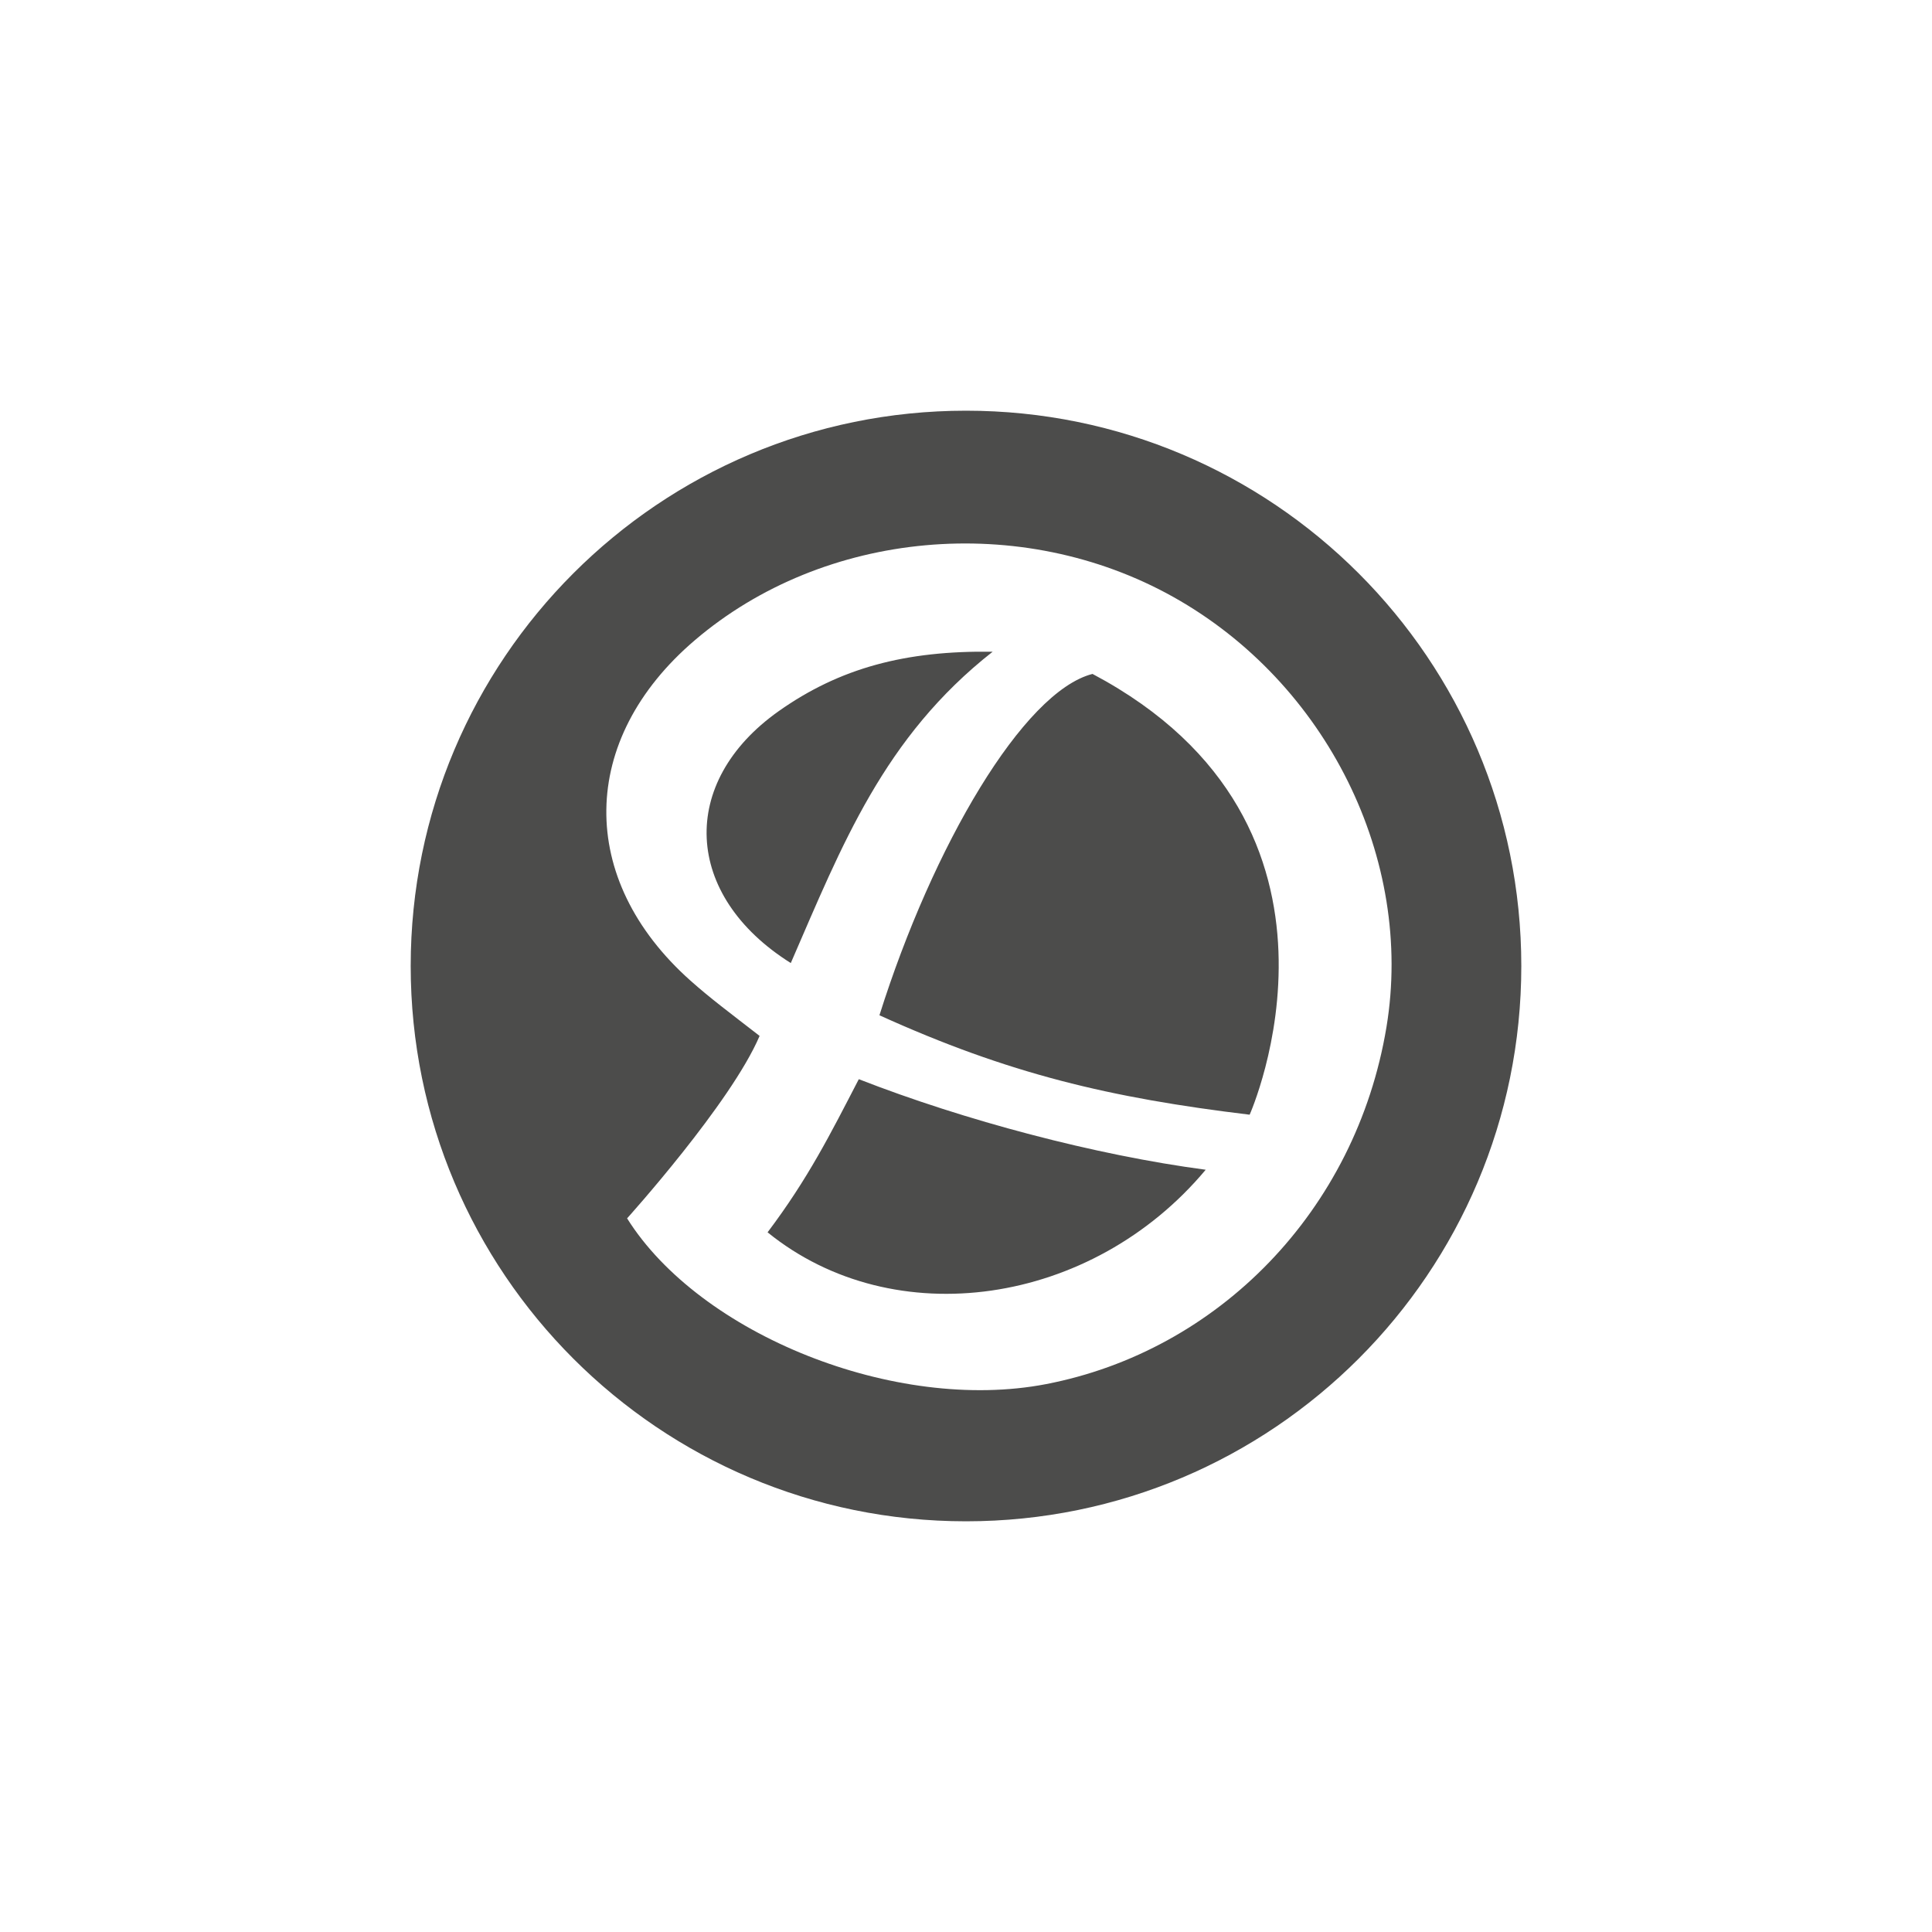 <svg viewBox="-42 -42 334 334" xmlns="http://www.w3.org/2000/svg" width="48" height="48" fill="none"><g clip-path="url(#a)"><path fill="#4C4C4B" d="M125 29c-53.019 0-96 42.981-96 96s42.981 96 96 96 96-42.981 96-96-42.981-96-96-96ZM90.698 171.043c21.845 17.706 56.043 12.755 75.741-10.82-19.108-2.533-41.669-8.518-59.971-15.655-4.95 9.555-8.749 17.151-15.77 26.475Zm56.173-96.537c-11.972 3.07-27.627 29.774-36.835 59.012 22.33 10.129 39.827 14.273 64 17.189 0 0 22.331-49.957-27.165-76.2Zm-8.058 122.782c-26.085 5.016-59.856-8.633-72.403-28.662 0 0 17.951-19.904 22.907-31.54-5.343-4.145-8.557-6.53-11.966-9.57-19.671-17.539-19.322-41.679.75-58.82 22.377-19.111 56.439-22.202 82.72-7.505 26.537 14.841 41.674 45.377 36.867 74.373-5.27 31.788-29.121 56.002-58.875 61.724Zm-9.209-126.619c-15.042-.217-26.413 2.802-36.98 10.27C75.257 93.218 76.1 112.805 94.71 124.49c8.88-20.44 16.067-39.031 34.894-53.82Z"/></g><defs><clipPath id="a"><path fill="#fff" d="M29 29h192v192H29z"/></clipPath></defs></svg>